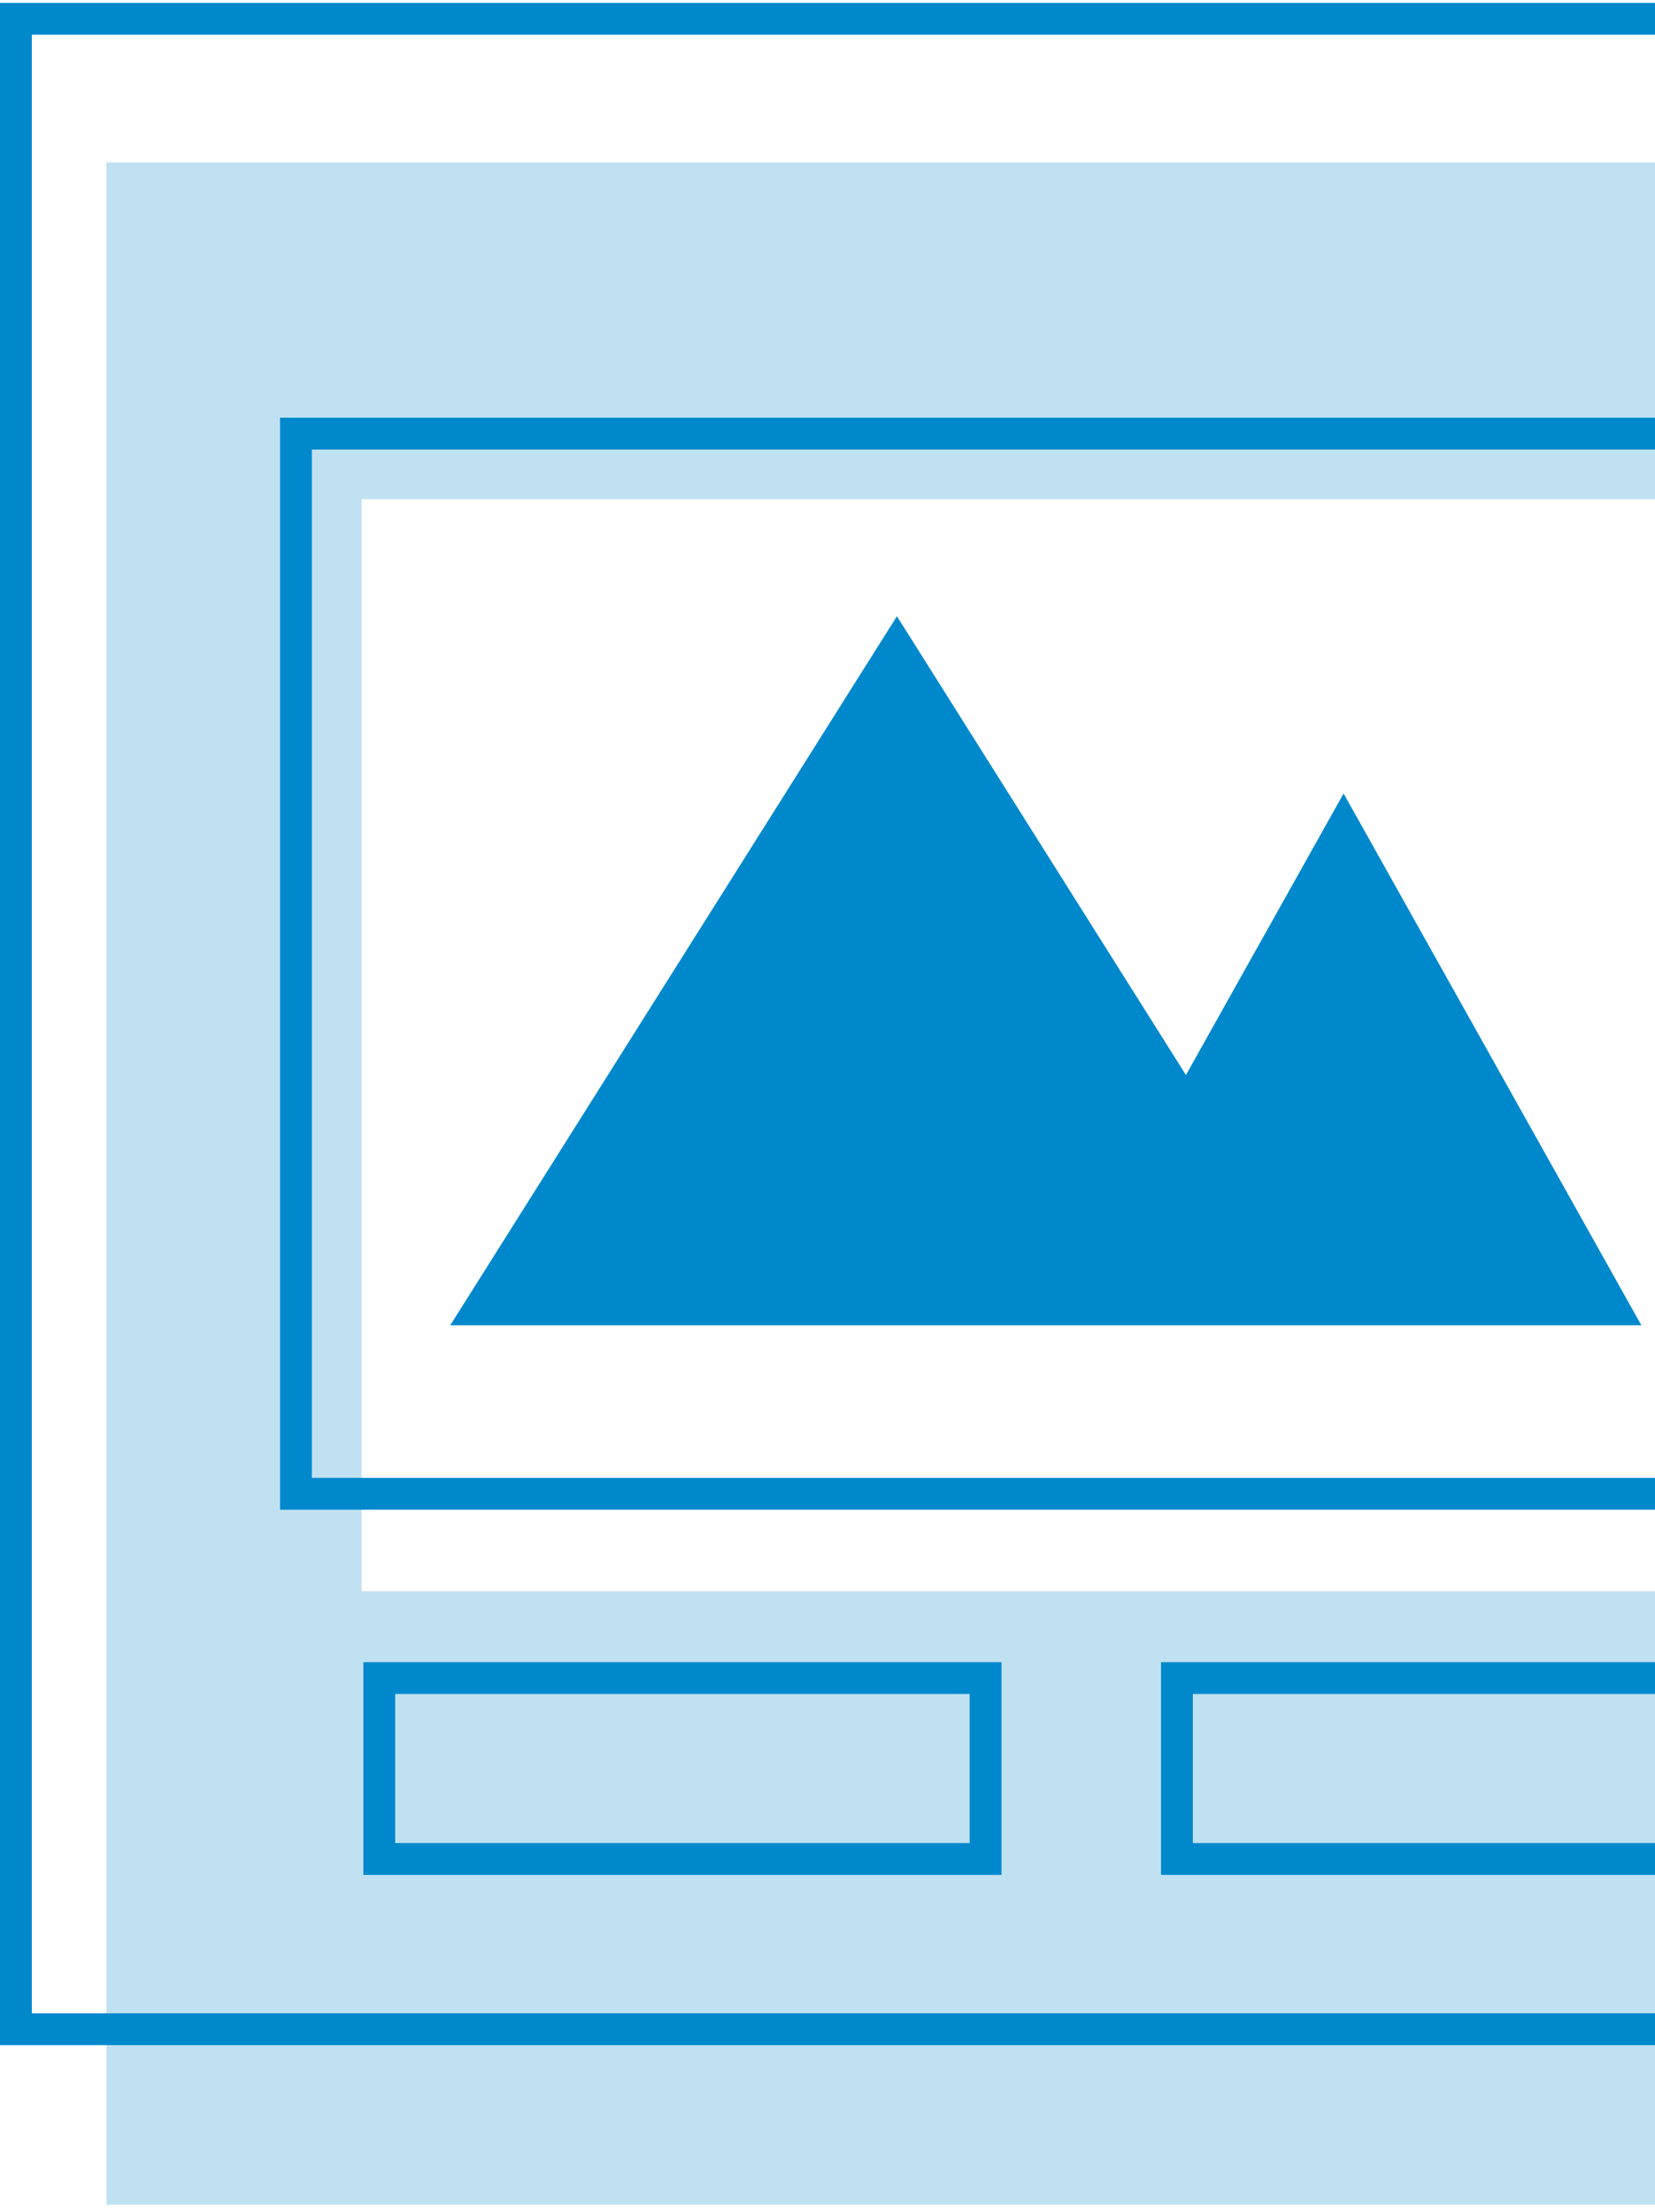 <svg width="104" height="139" viewBox="0 0 104 139" fill="none" xmlns="http://www.w3.org/2000/svg">
<rect x="1" y="1.182" width="126.317" height="126.317" stroke="#0088CC" stroke-width="2"/>
<rect x="18.599" y="27.246" width="94.238" height="66.614" stroke="#0088CC" stroke-width="2"/>
<path opacity="0.25" fill-rule="evenodd" clip-rule="evenodd" d="M135 10.207H6.683V138.524H135V10.207ZM118.961 31.37H22.723V99.984H118.961V31.37Z" fill="#0088CC"/>
<rect x="23.834" y="105.438" width="38.099" height="11.366" stroke="#0088CC" stroke-width="2"/>
<rect x="73.958" y="105.438" width="38.099" height="11.366" stroke="#0088CC" stroke-width="2"/>
<path fill-rule="evenodd" clip-rule="evenodd" d="M28.292 83.273L56.363 38.719L74.524 67.546L84.431 49.856L103.144 83.272H84.432L84.433 83.273H28.292Z" fill="#0088CC"/>
</svg>
